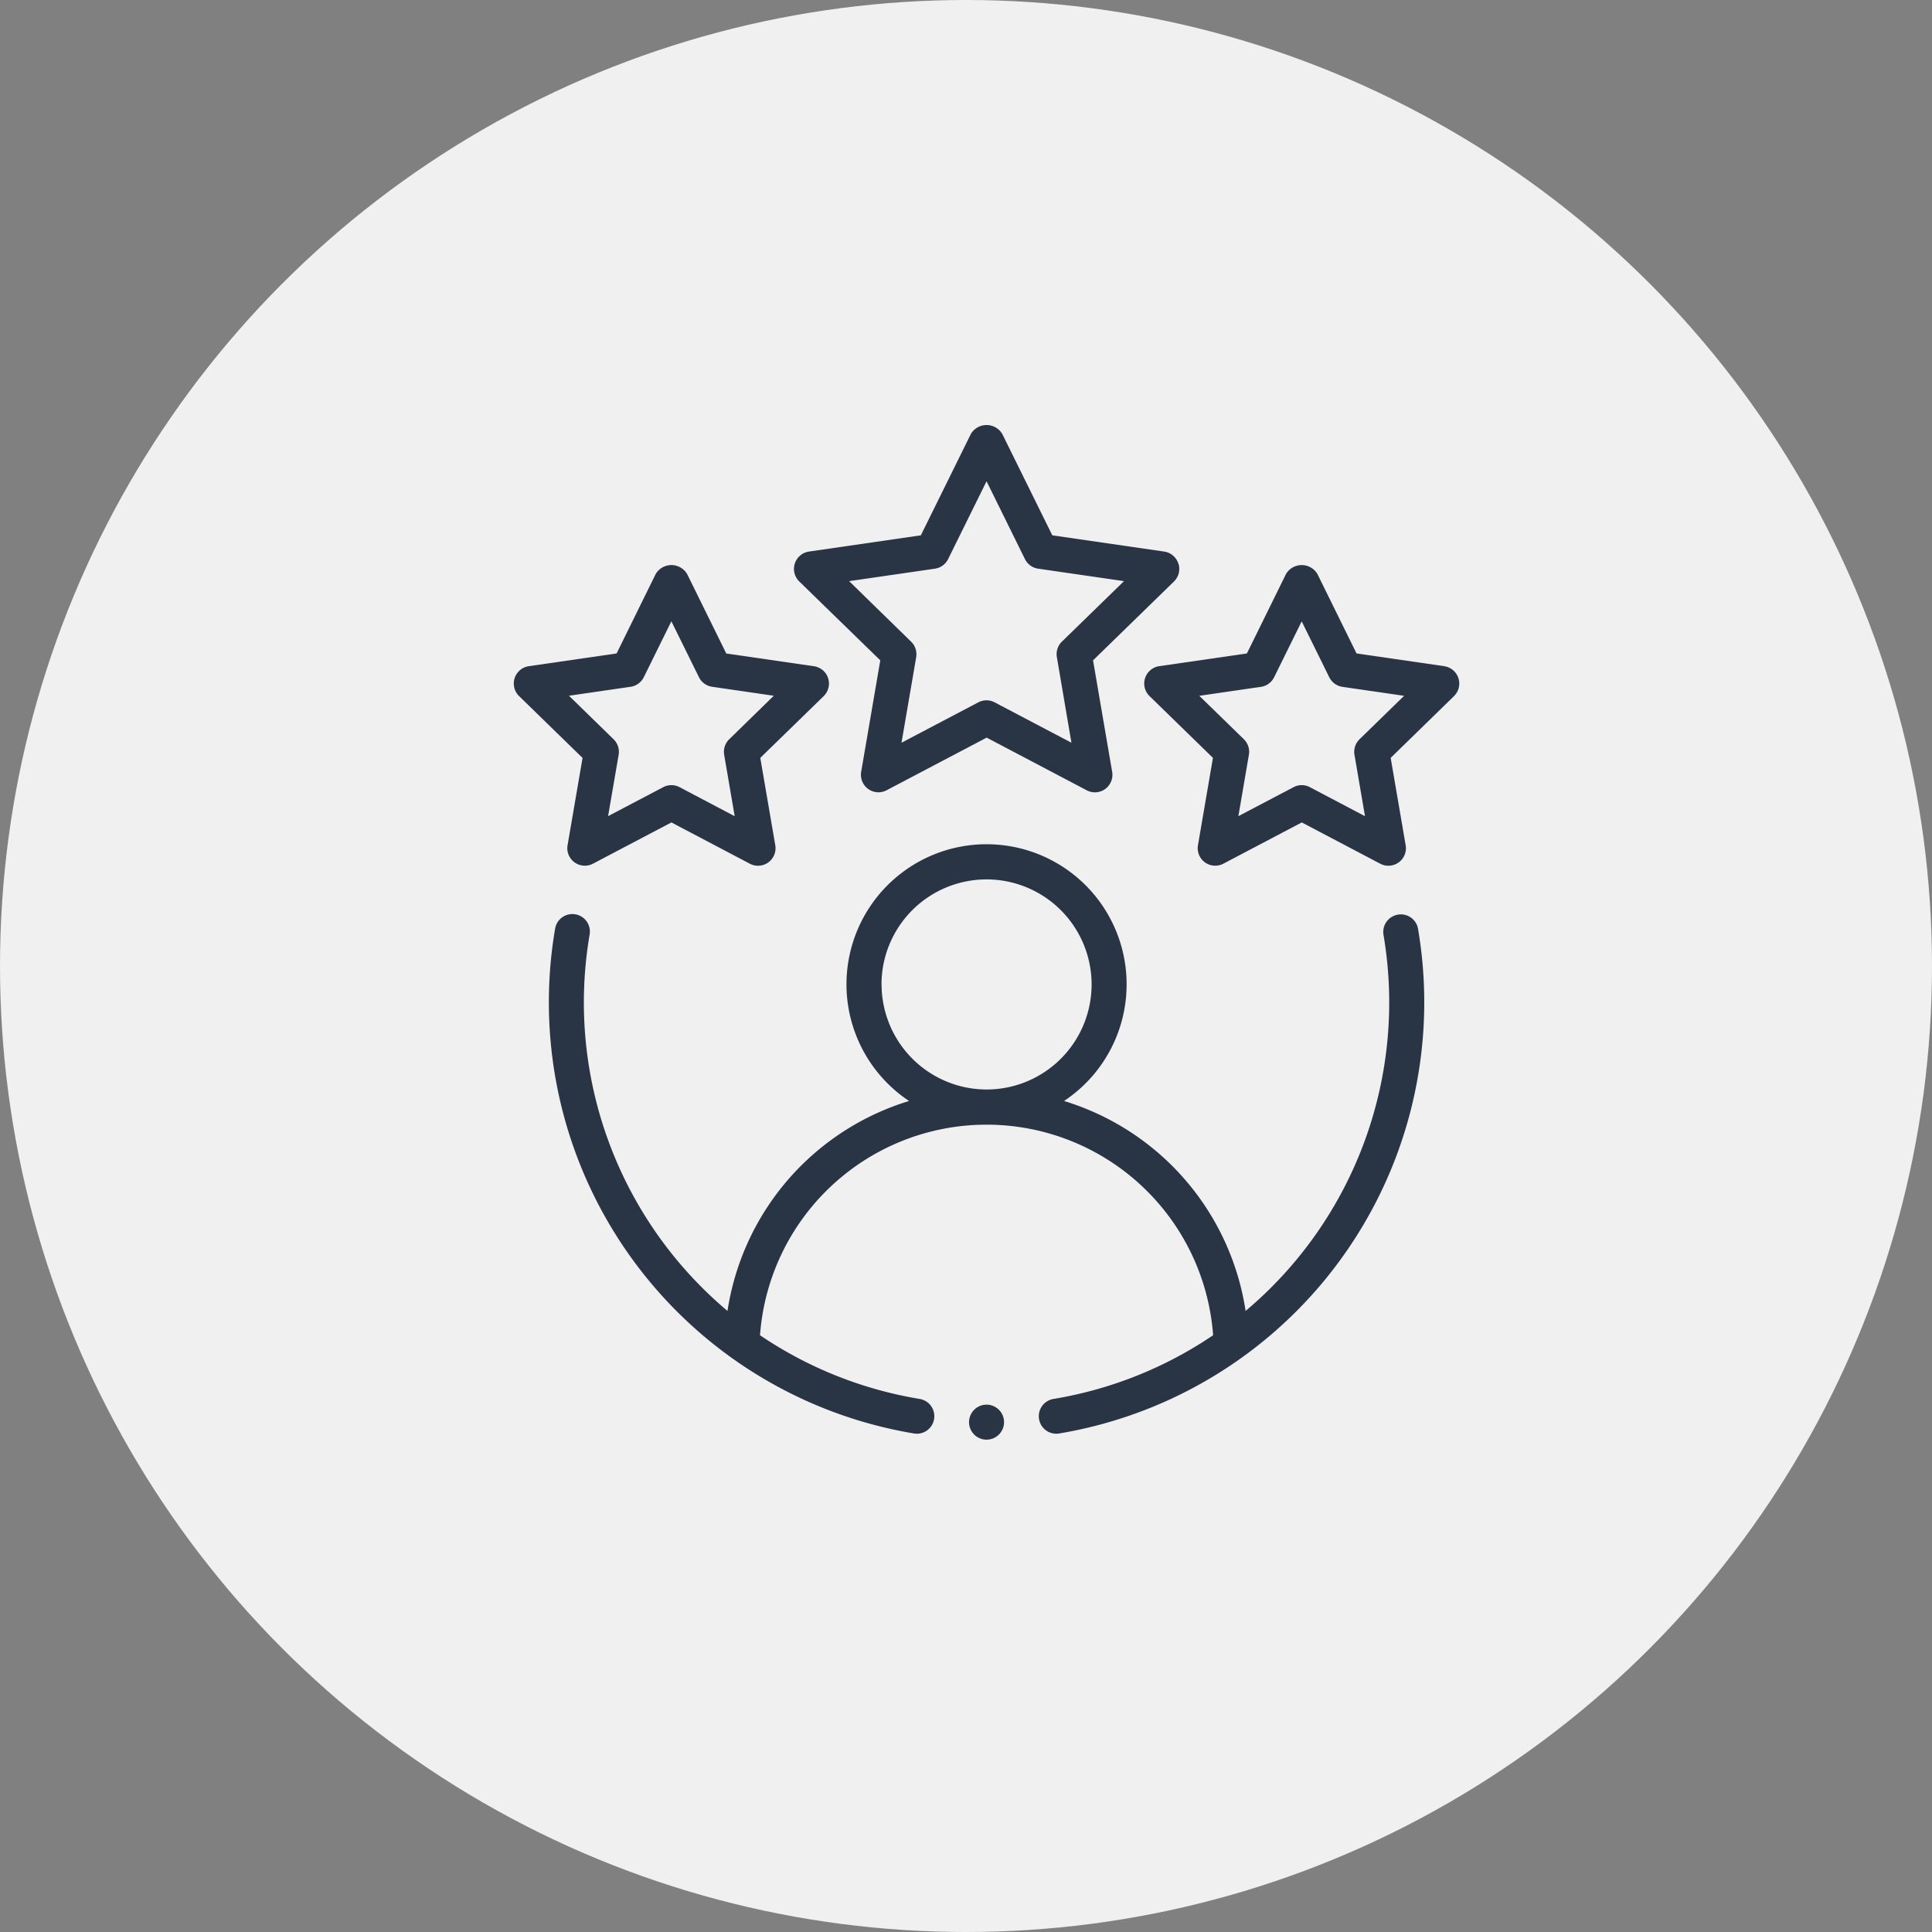 <svg xmlns="http://www.w3.org/2000/svg" width="94" height="94" viewBox="0 0 94 94"><rect x="0" y="0" width="94" height="94" fill="#808080" stroke="none"/><g id="Group_130" data-name="Group 130" transform="translate(-912 -5190)"><g id="Icon" transform="translate(652 4097)"><circle id="Ellipse_10" data-name="Ellipse 10" cx="47" cy="47" r="47" transform="translate(260 1093)" fill="#f0f0f0"></circle></g><g id="review_1_" data-name="review (1)" transform="translate(934.5 5209.155)"><g id="Group_126" data-name="Group 126" transform="translate(2.5 1.523)"><path id="Path_380" data-name="Path 380" d="M44.809,16.919a.852.852,0,0,0-.7.982A19.612,19.612,0,0,1,37.4,36.2a12.671,12.671,0,0,0-8.834-10.215,6.815,6.815,0,1,0-7.54,0A12.671,12.671,0,0,0,12.192,36.2a19.612,19.612,0,0,1-6.71-18.3.852.852,0,1,0-1.68-.283A21.268,21.268,0,0,0,21.267,42.162a.8.8,0,0,0,.14.012.852.852,0,0,0,.138-1.692,19.511,19.511,0,0,1-7.771-3.1,11.052,11.052,0,0,1,22.045,0,19.511,19.511,0,0,1-7.771,3.1.852.852,0,0,0,.138,1.692.8.8,0,0,0,.14-.012A21.268,21.268,0,0,0,45.791,17.618a.848.848,0,0,0-.982-.7Zm-25.124,3.4A5.111,5.111,0,1,1,24.8,25.426a5.117,5.117,0,0,1-5.111-5.111Z" transform="translate(-1.796 6.905)" fill="#293544" fill-rule="evenodd"></path><path id="Path_381" data-name="Path 381" d="M29.2,8.262a.852.852,0,0,0-.688-.581l-5.443-.79L20.634,1.958a.889.889,0,0,0-1.527,0L16.673,6.891l-5.443.79a.853.853,0,0,0-.473,1.454L14.7,12.974l-.93,5.421a.852.852,0,0,0,1.236.9l4.868-2.561,4.868,2.561a.841.841,0,0,0,.4.1.852.852,0,0,0,.839-1l-.93-5.421,3.939-3.838a.853.853,0,0,0,.215-.873Zm-5.664,3.8a.854.854,0,0,0-.245.755L24,16.982l-3.737-1.965a.851.851,0,0,0-.794,0l-3.737,1.965.714-4.161a.854.854,0,0,0-.245-.755L13.183,9.12l4.178-.607A.854.854,0,0,0,18,8.047L19.87,4.26l1.868,3.787a.854.854,0,0,0,.641.466l4.178.607-3.023,2.945Z" transform="translate(3.13 -1.523)" fill="#293544" fill-rule="evenodd"></path><path id="Path_382" data-name="Path 382" d="M5.115,19.153a.852.852,0,0,0,1.236.9l3.815-2.007,3.815,2.007a.841.841,0,0,0,.4.1.852.852,0,0,0,.839-1l-.729-4.248L17.576,11.9a.853.853,0,0,0-.473-1.454l-4.266-.619L10.93,5.958a.889.889,0,0,0-1.527,0L7.5,9.824l-4.266.619A.853.853,0,0,0,2.757,11.9l3.087,3.008Zm.067-7.271,3-.436a.854.854,0,0,0,.641-.466l1.342-2.72,1.342,2.72a.854.854,0,0,0,.641.466l3,.436L12.979,14a.854.854,0,0,0-.245.755l.512,2.988L10.563,16.33a.851.851,0,0,0-.794,0L7.086,17.74,7.6,14.752A.854.854,0,0,0,7.354,14L5.183,11.882Z" transform="translate(-2.5 1.291)" fill="#293544" fill-rule="evenodd"></path><path id="Path_383" data-name="Path 383" d="M35.1,10.443l-4.266-.619L28.93,5.958a.889.889,0,0,0-1.527,0L25.5,9.824l-4.266.619a.853.853,0,0,0-.473,1.454l3.087,3.008-.729,4.248a.852.852,0,0,0,1.236.9l3.815-2.007,3.815,2.007a.841.841,0,0,0,.4.1.852.852,0,0,0,.839-1l-.729-4.248L35.576,11.9a.853.853,0,0,0-.473-1.454ZM30.979,14a.854.854,0,0,0-.245.755l.512,2.988L28.563,16.33a.851.851,0,0,0-.794,0l-2.684,1.411.512-2.988A.854.854,0,0,0,25.354,14l-2.171-2.115,3-.436a.854.854,0,0,0,.641-.466l1.342-2.72,1.342,2.72a.854.854,0,0,0,.641.466l3,.436Z" transform="translate(10.167 1.291)" fill="#293544" fill-rule="evenodd"></path></g><circle id="Ellipse_2" data-name="Ellipse 2" cx="0.852" cy="0.852" r="0.852" transform="translate(24.648 49.187)" fill="#293544"></circle></g></g></svg>
